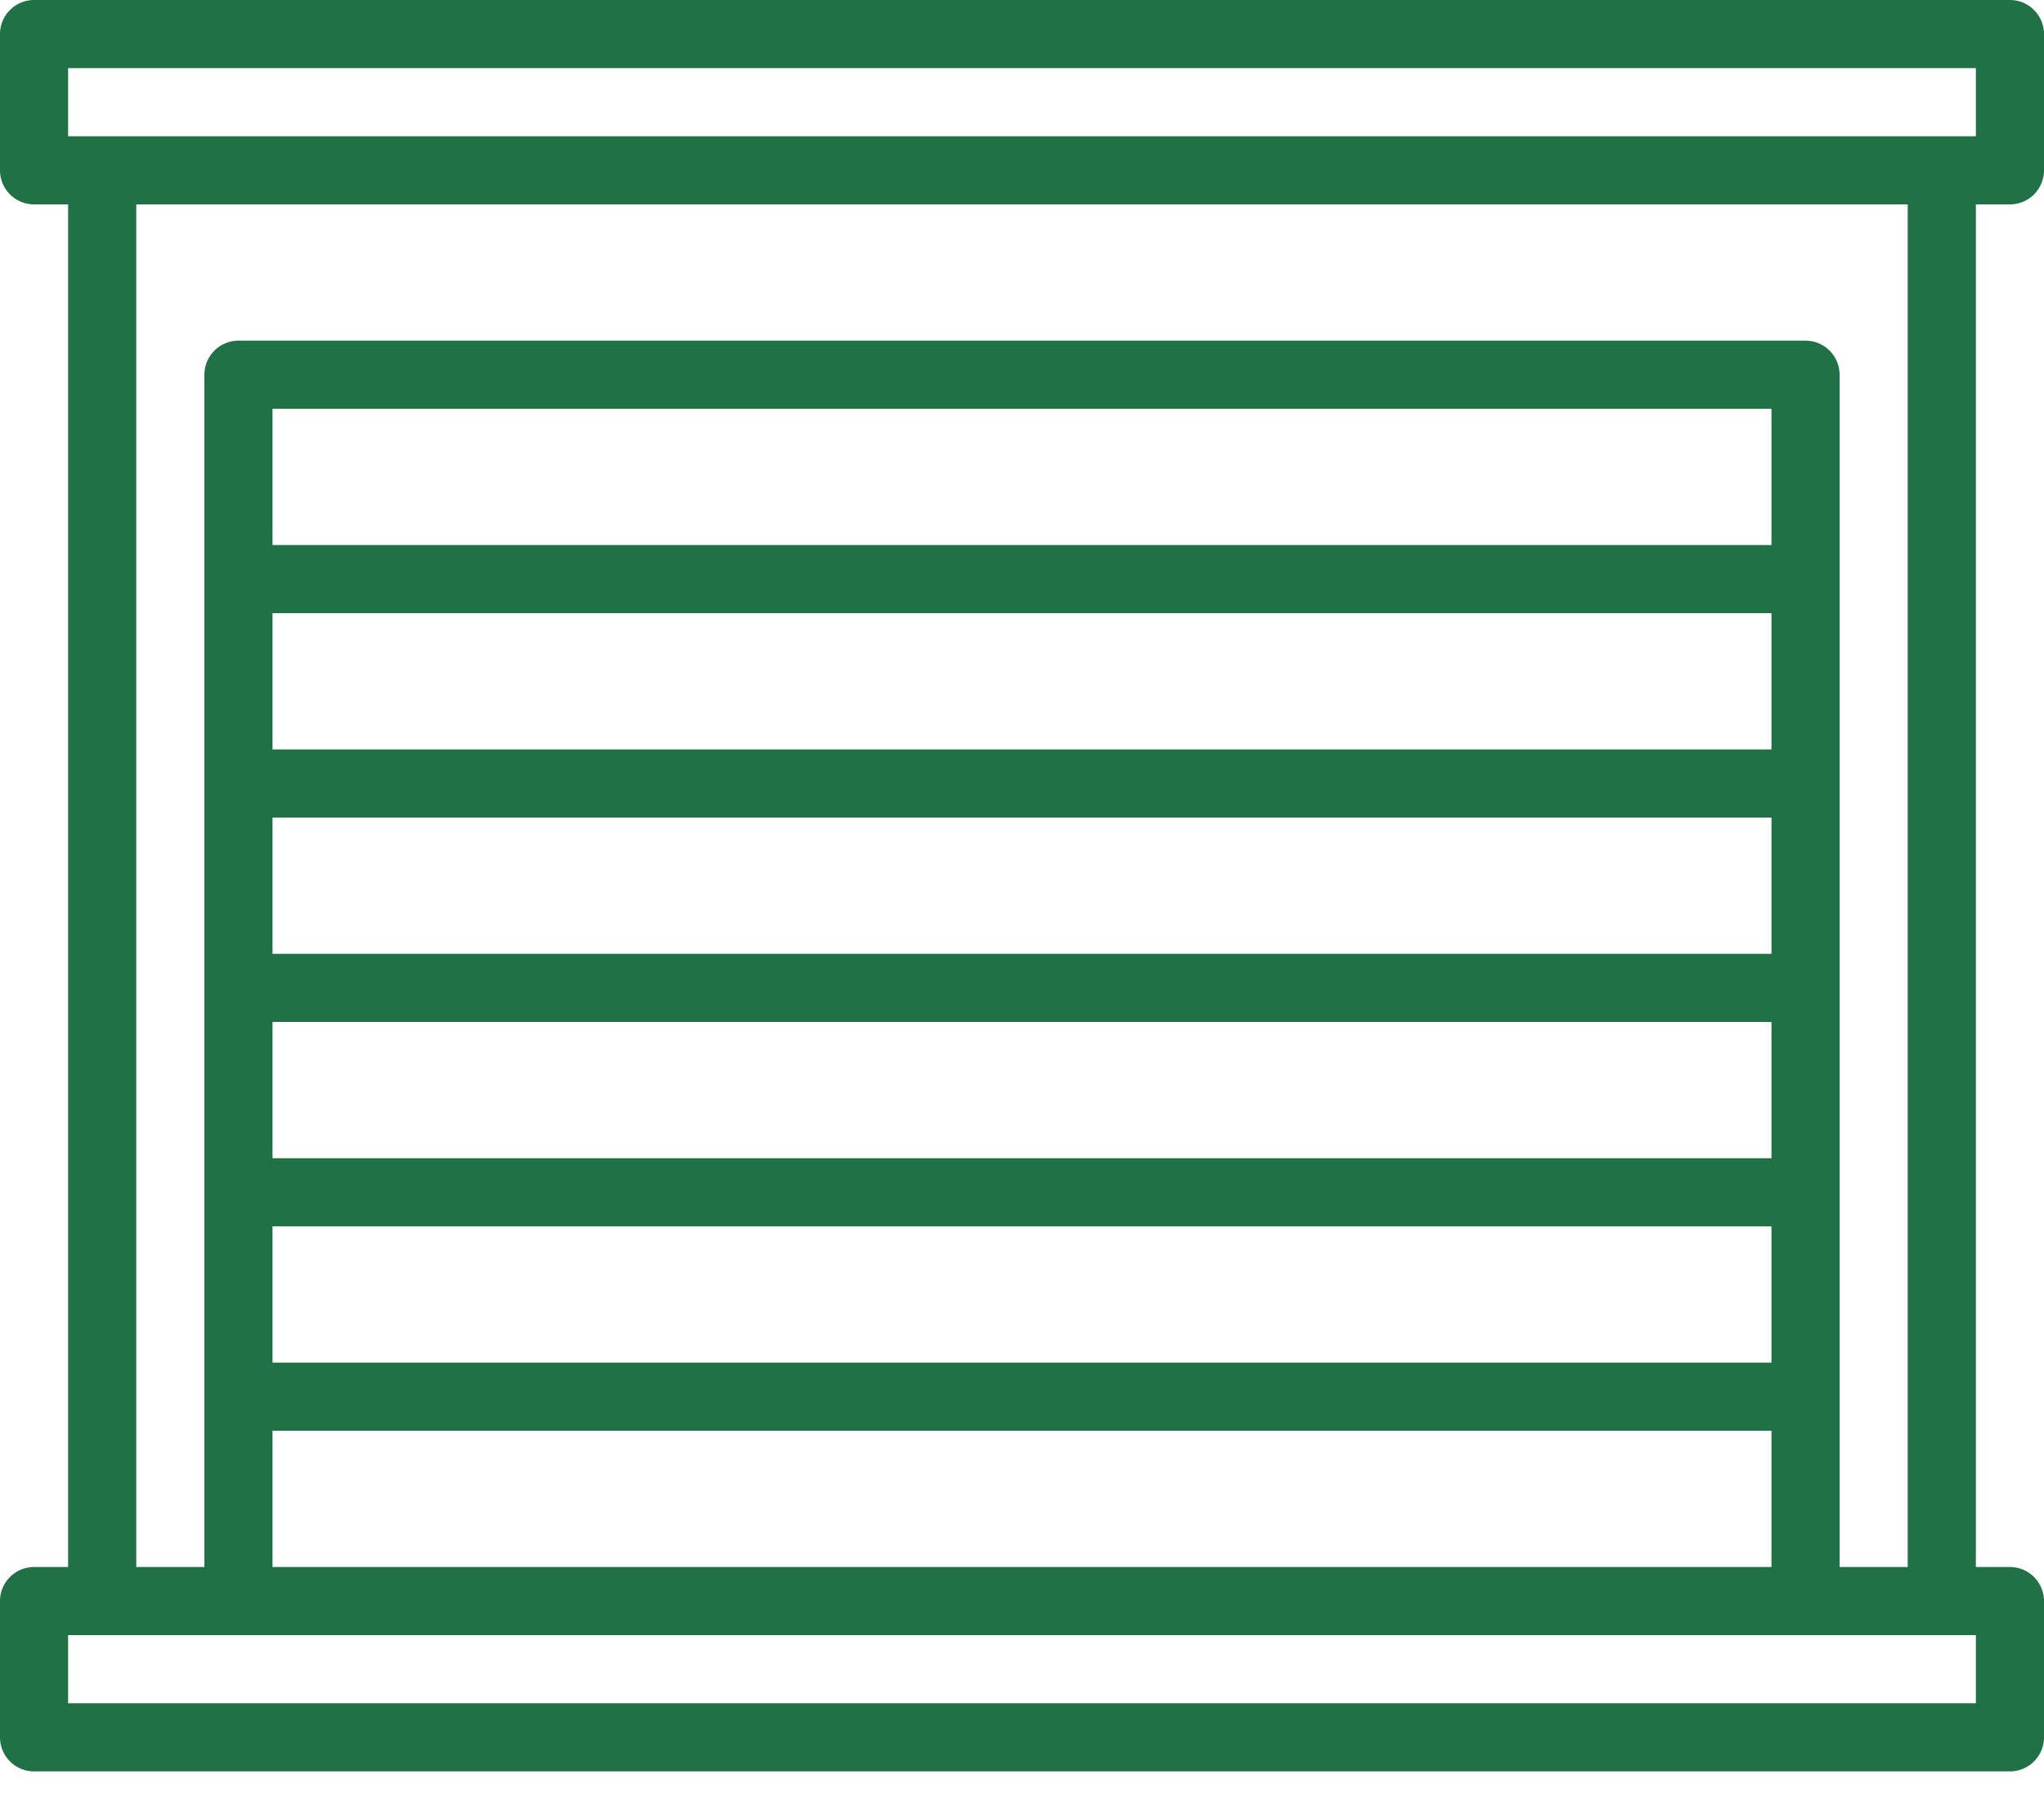 <svg width="58" height="51" viewBox="0 0 58 51" fill="none" xmlns="http://www.w3.org/2000/svg"><path d="M57.033 5.8A.967.967 0 0058 4.833V.967A.967.967 0 0057.033 0H.967A.967.967 0 000 .967v3.866c0 .534.433.967.967.967h.966v38.667H.967a.967.967 0 00-.967.966V49.3c0 .534.433.967.967.967h56.066A.967.967 0 0058 49.3v-3.867a.967.967 0 00-.967-.966h-.966V5.8h.966zm-.966 42.533H1.933V46.4h54.134v1.933zM51.233 9.667H6.767a.967.967 0 00-.967.966v33.834H3.867V5.8h50.266v38.667H52.2V10.633a.967.967 0 00-.967-.966zm-43.5 29V34.8h42.534v3.867H7.733zM50.267 40.6v3.867H7.733V40.6h42.534zM7.733 32.867V29h42.534v3.867H7.733zm0-5.8V23.2h42.534v3.867H7.733zm0-5.8V17.4h42.534v3.867H7.733zm0-5.8V11.6h42.534v3.867H7.733zm-5.8-11.6V1.933h54.134v1.934H1.933z" fill="#207146"/></svg>